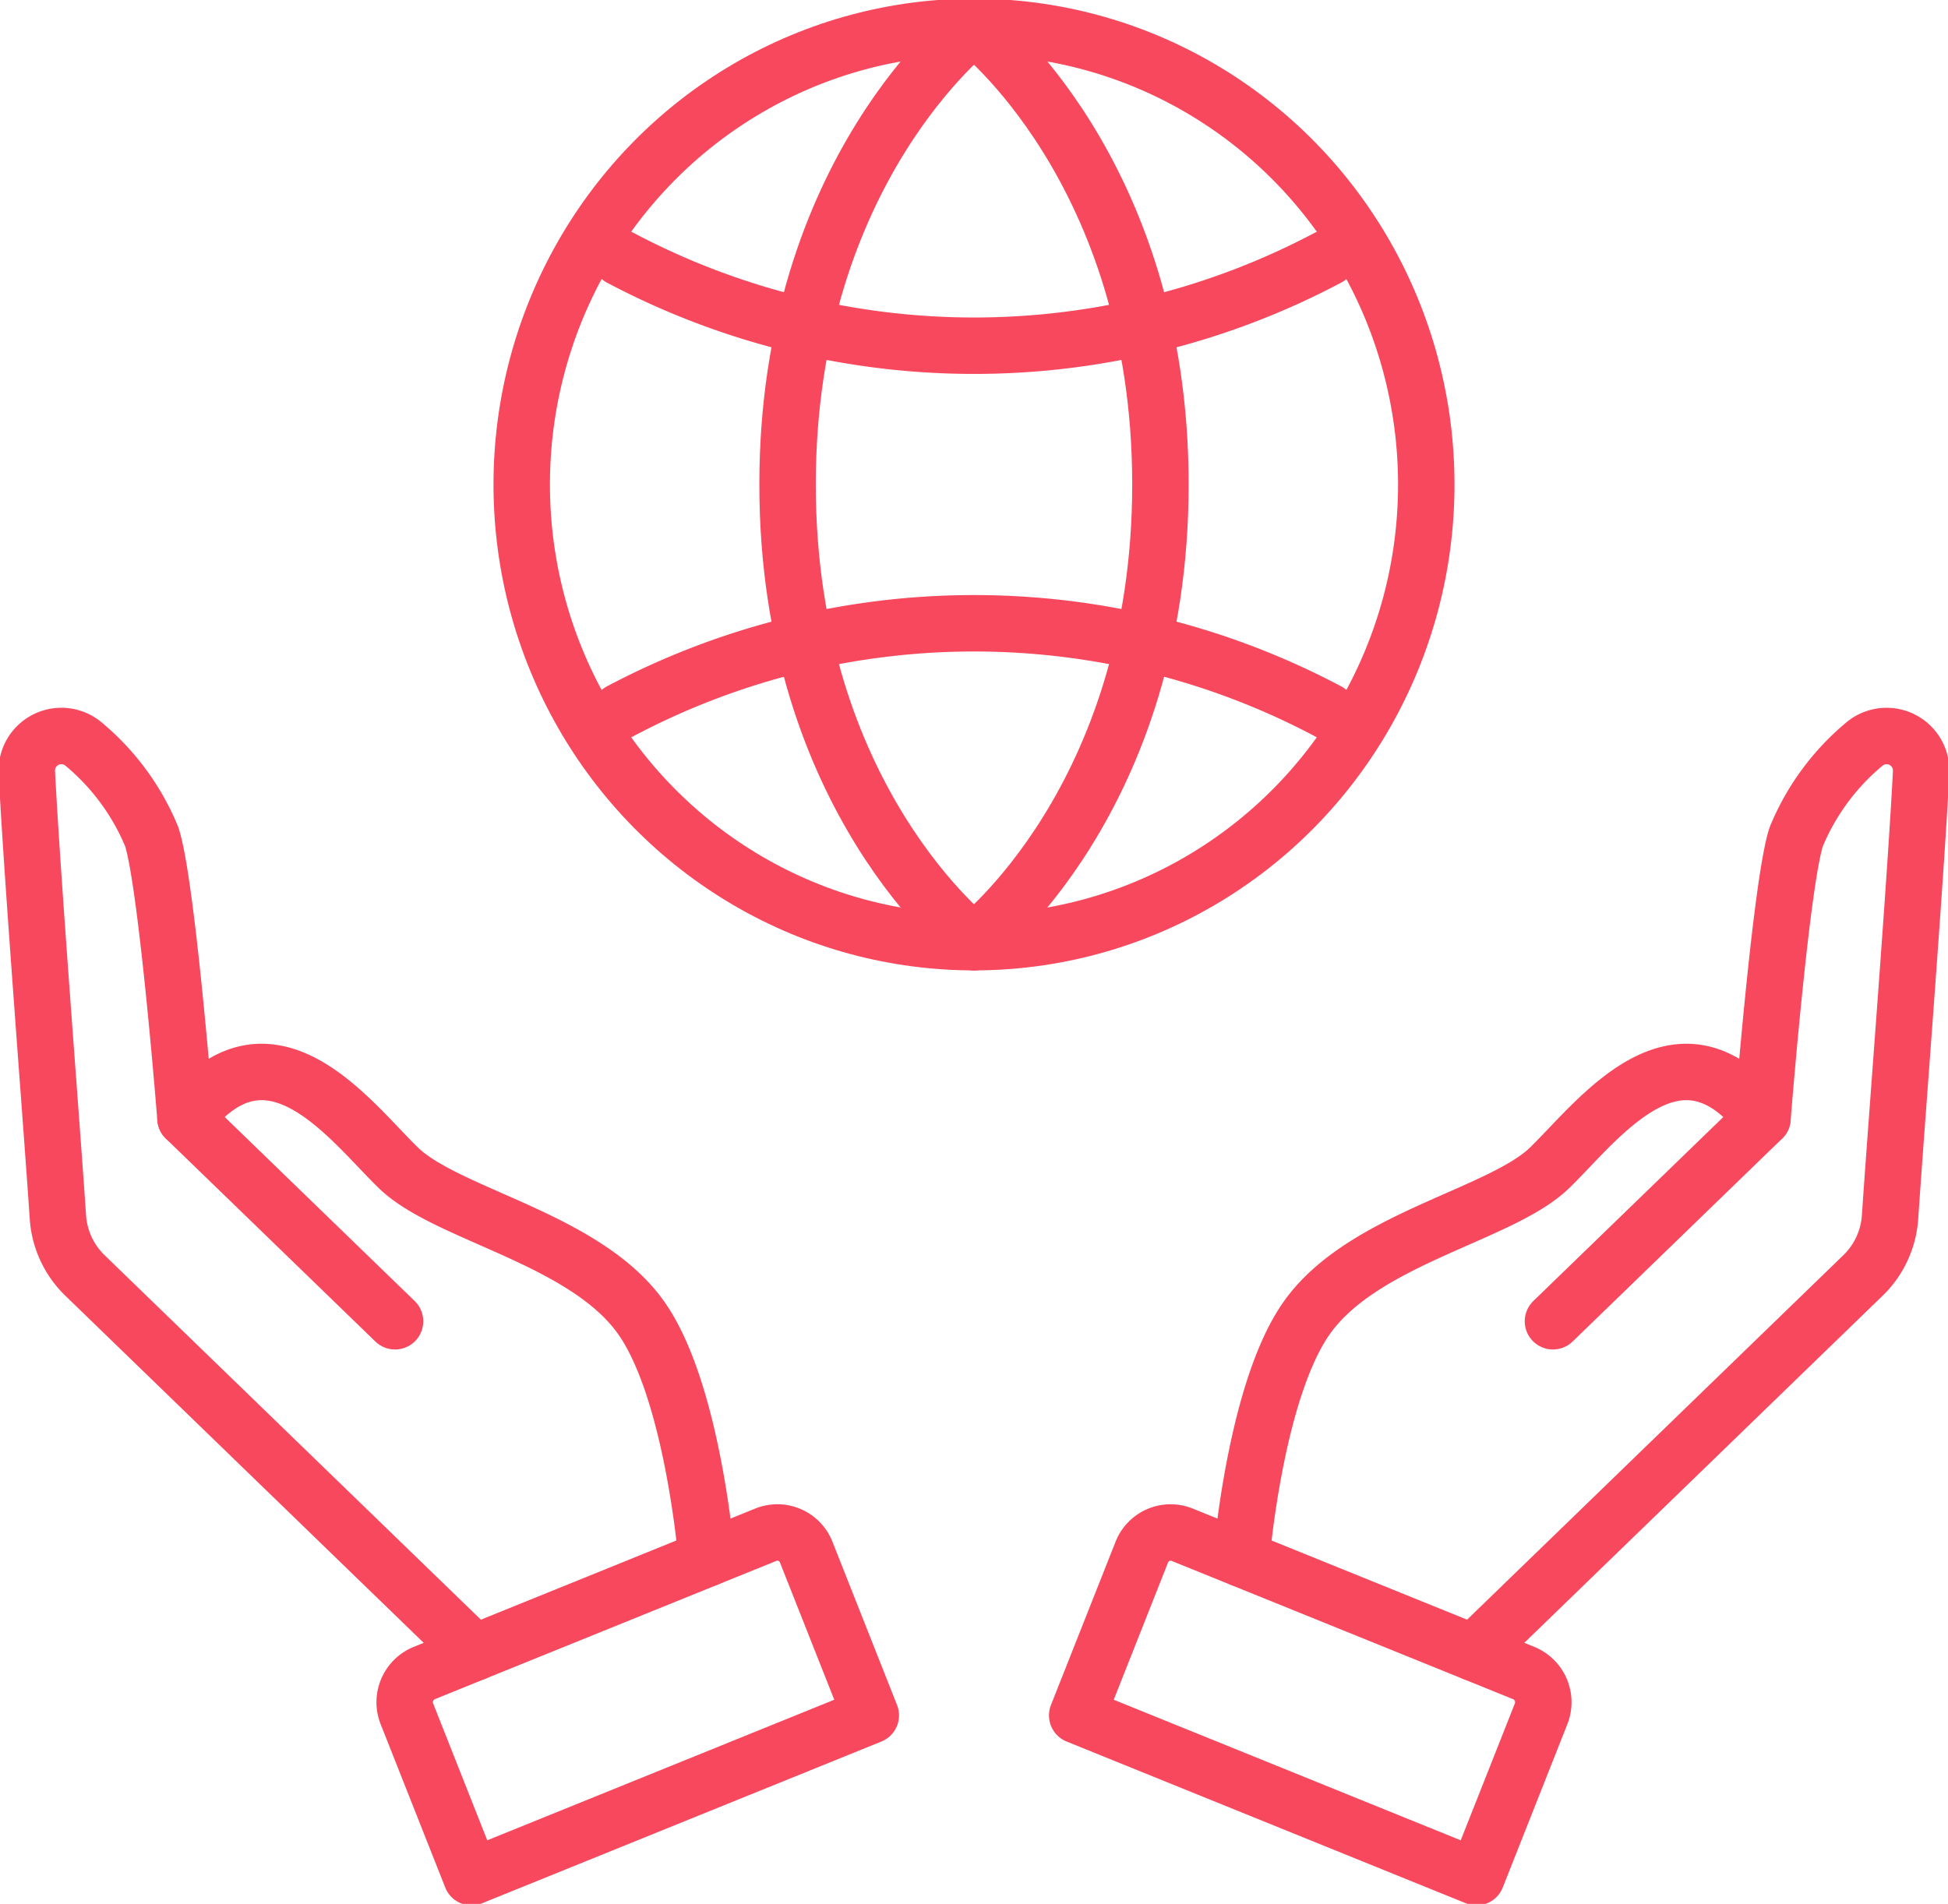 <svg id="Group_397" data-name="Group 397" xmlns="http://www.w3.org/2000/svg" xmlns:xlink="http://www.w3.org/1999/xlink" width="103.55" height="101.226" viewBox="0 0 103.55 101.226">
  <defs>
    <clipPath id="clip-path">
      <rect id="Rectangle_1890" data-name="Rectangle 1890" width="103.55" height="101.226" fill="none" stroke="#f8485e" stroke-width="3"/>
    </clipPath>
  </defs>
  <g id="Group_385" data-name="Group 385" clip-path="url(#clip-path)">
    <path id="Path_337" data-name="Path 337" d="M279.244,209.3s.733-9.008,3.524-12.868c3.017-4.174,10.276-5.407,12.855-7.905s6.84-8.445,11.323-2.636c0,0,.987-12.5,1.793-14.97a12.735,12.735,0,0,1,3.618-4.925,1.838,1.838,0,0,1,3.02,1.52c-.3,5.857-1.32,18.684-1.65,23.623a4.761,4.761,0,0,1-1.434,3.1L291.587,214.3" transform="translate(-213.257 -126.431)" fill="none" stroke="#f8485e" stroke-linecap="round" stroke-linejoin="round" stroke-width="3"/>
    <line id="Line_1" data-name="Line 1" y1="10.79" x2="11.138" transform="translate(82.551 59.459)" fill="none" stroke="#f8485e" stroke-linecap="round" stroke-linejoin="round" stroke-width="3"/>
    <path id="Path_338" data-name="Path 338" d="M242.314,354.505l21.226,8.6,3.432-8.678a1.678,1.678,0,0,0-.919-2.172L247.892,344.9a1.644,1.644,0,0,0-2.146.93Z" transform="translate(-185.053 -263.303)" fill="none" stroke="#f8485e" stroke-linecap="round" stroke-linejoin="round" stroke-width="3"/>
    <path id="Path_339" data-name="Path 339" d="M42.173,209.3s-.733-9.008-3.524-12.868c-3.017-4.174-10.275-5.407-12.855-7.905s-6.84-8.445-11.323-2.636c0,0-.987-12.5-1.793-14.97a12.737,12.737,0,0,0-3.618-4.925,1.838,1.838,0,0,0-3.021,1.52c.3,5.857,1.32,18.684,1.65,23.623a4.761,4.761,0,0,0,1.434,3.1L29.83,214.3" transform="translate(-4.611 -126.431)" fill="none" stroke="#f8485e" stroke-linecap="round" stroke-linejoin="round" stroke-width="3"/>
    <line id="Line_2" data-name="Line 2" x1="11.138" y1="10.79" transform="translate(9.861 59.459)" fill="none" stroke="#f8485e" stroke-linecap="round" stroke-linejoin="round" stroke-width="3"/>
    <path id="Path_340" data-name="Path 340" d="M115.814,354.505l-21.226,8.6-3.432-8.678a1.678,1.678,0,0,1,.919-2.172l18.161-7.356a1.644,1.644,0,0,1,2.146.93Z" transform="translate(-69.525 -263.303)" fill="none" stroke="#f8485e" stroke-linecap="round" stroke-linejoin="round" stroke-width="3"/>
    <ellipse id="Ellipse_1" data-name="Ellipse 1" cx="24.042" cy="24.333" rx="24.042" ry="24.333" transform="translate(27.733 1.427)" fill="none" stroke="#f8485e" stroke-linecap="round" stroke-linejoin="round" stroke-width="3"/>
    <path id="Path_341" data-name="Path 341" d="M187.075,6.038s-9.91,7.588-9.91,24.333,9.91,24.333,9.91,24.333" transform="translate(-135.3 -4.611)" fill="none" stroke="#f8485e" stroke-linecap="round" stroke-linejoin="round" stroke-width="3"/>
    <path id="Path_342" data-name="Path 342" d="M219.1,6.038s9.91,7.588,9.91,24.333S219.1,54.7,219.1,54.7" transform="translate(-167.325 -4.611)" fill="none" stroke="#f8485e" stroke-linecap="round" stroke-linejoin="round" stroke-width="3"/>
    <path id="Path_343" data-name="Path 343" d="M139.5,144.912a40.158,40.158,0,0,1,37.622,0" transform="translate(-106.532 -107.096)" fill="none" stroke="#f8485e" stroke-linecap="round" stroke-linejoin="round" stroke-width="3"/>
    <path id="Path_344" data-name="Path 344" d="M139.5,57.985a40.158,40.158,0,0,0,37.622,0" transform="translate(-106.532 -44.283)" fill="none" stroke="#f8485e" stroke-linecap="round" stroke-linejoin="round" stroke-width="3"/>
  </g>
</svg>
